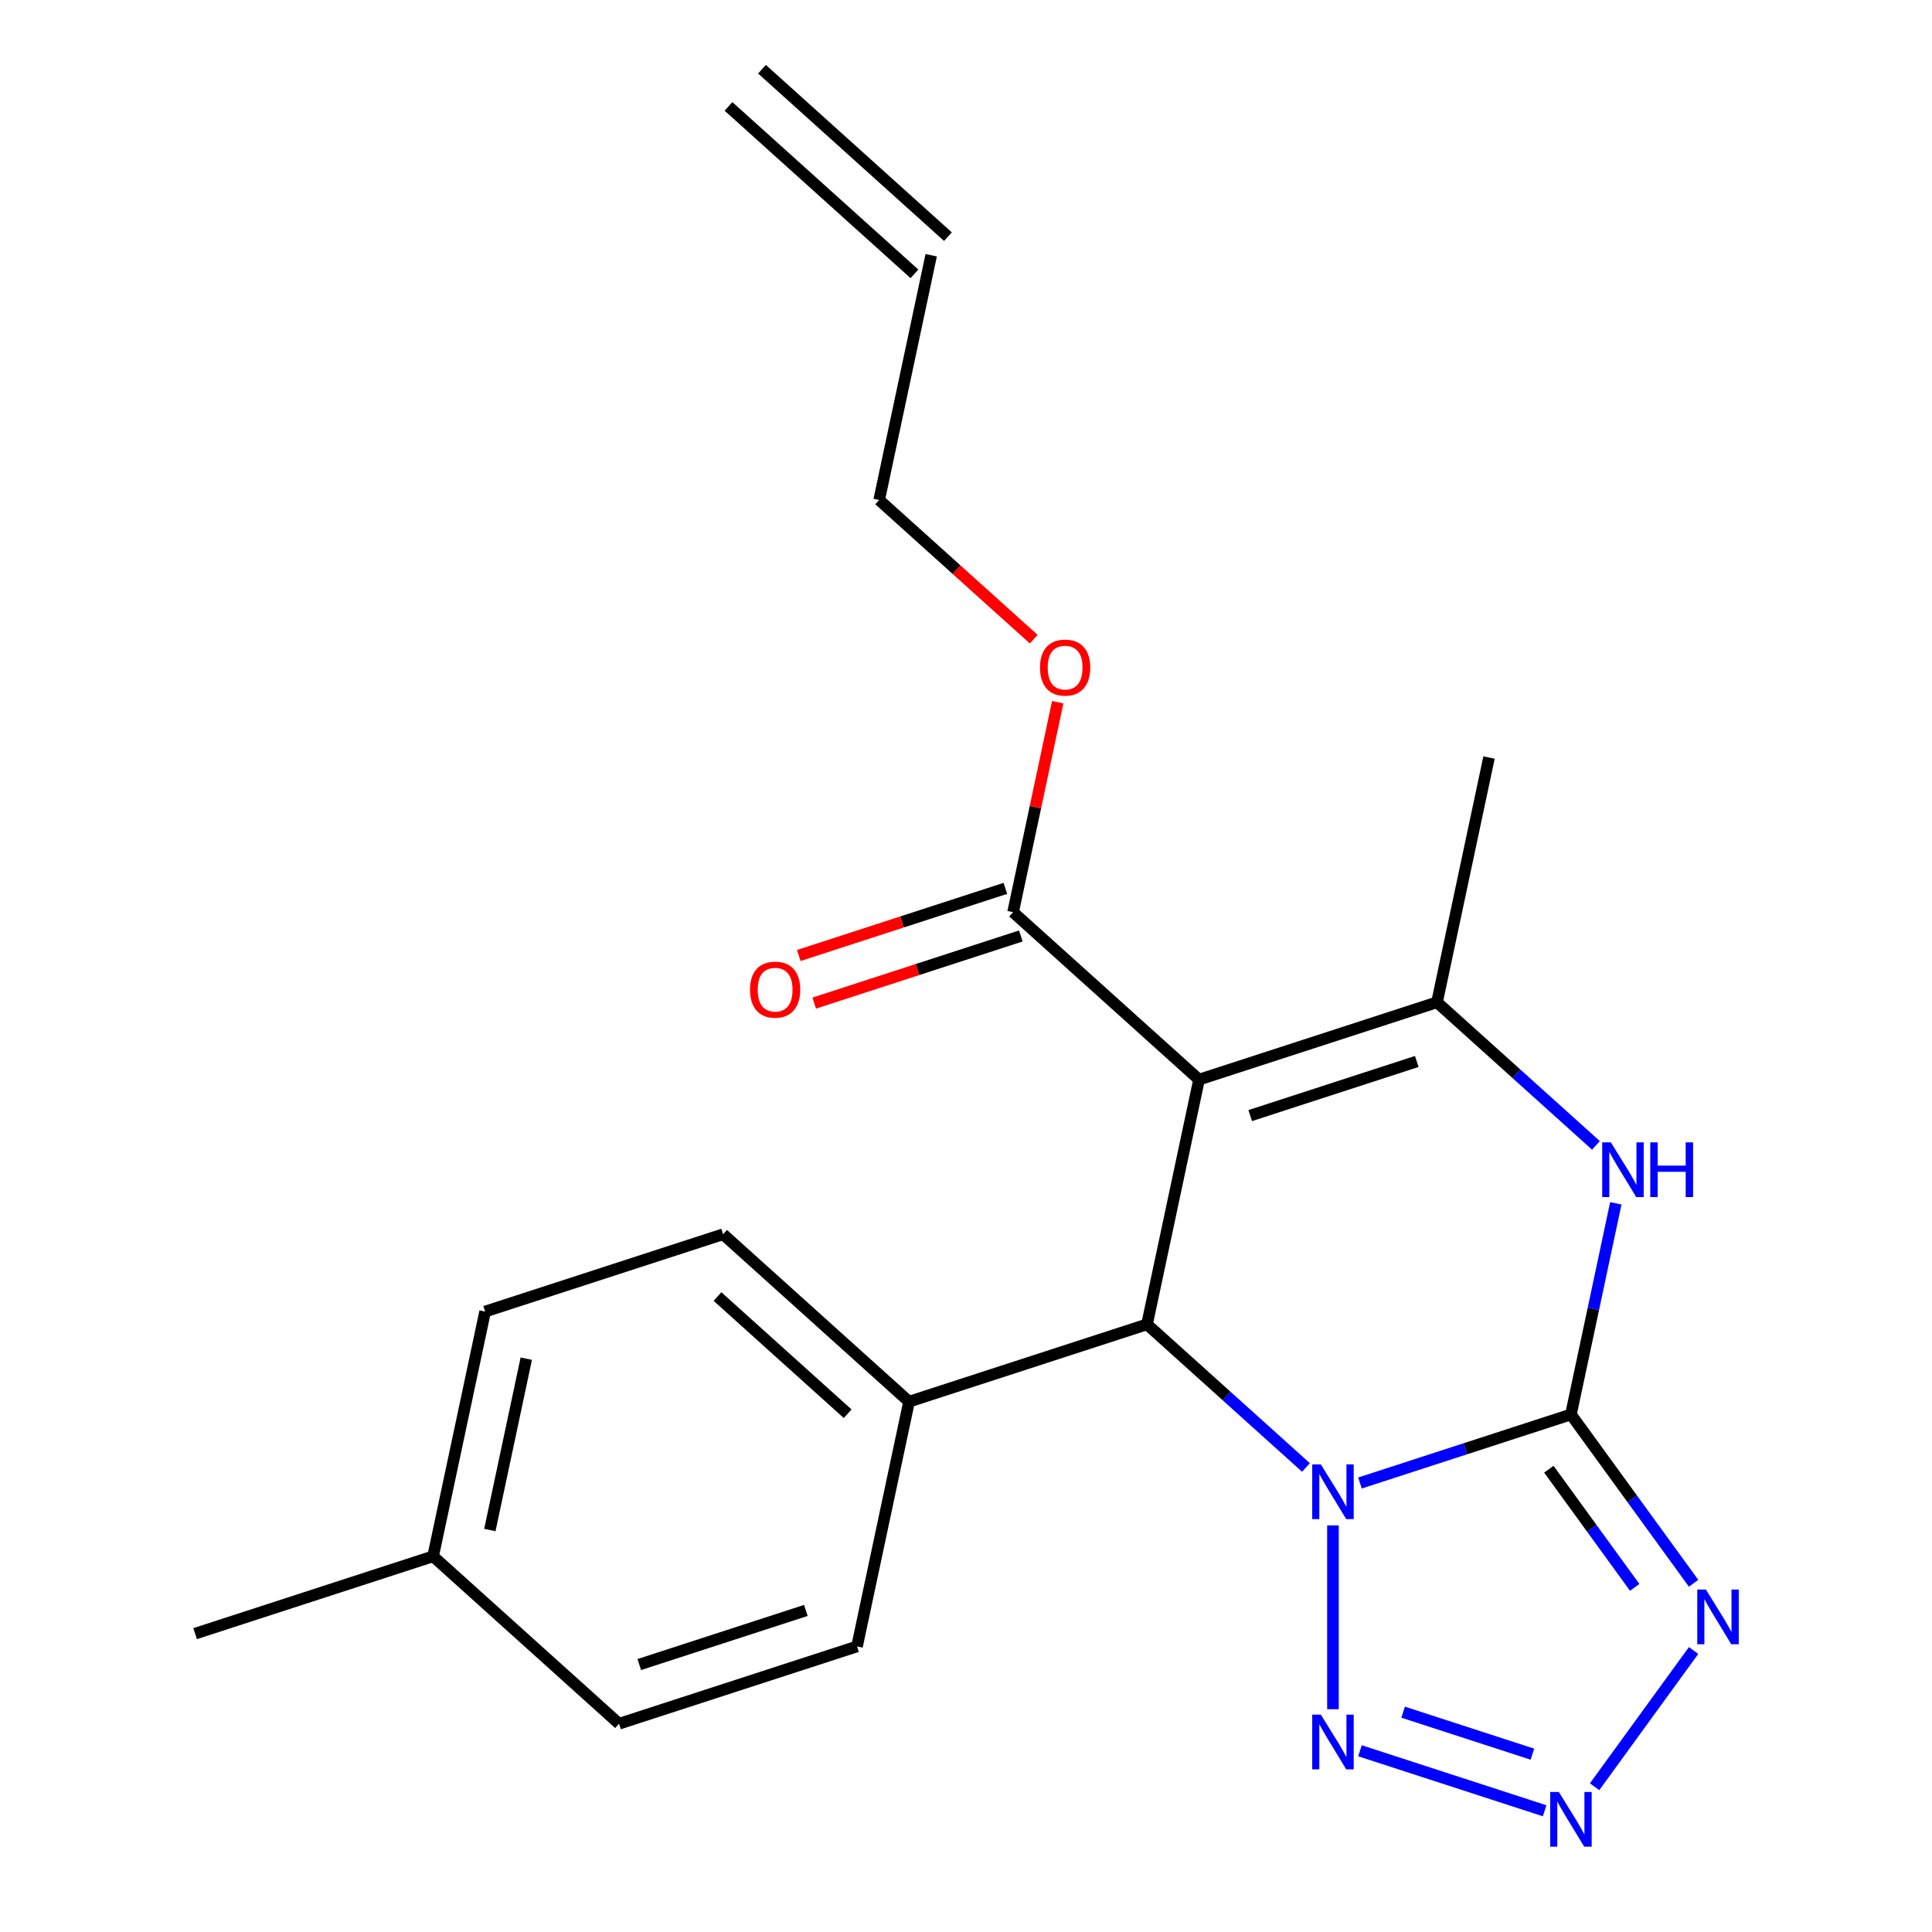 <?xml version='1.0' encoding='iso-8859-1'?>
<svg version='1.1' baseProfile='full'
              xmlns='http://www.w3.org/2000/svg'
                      xmlns:rdkit='http://www.rdkit.org/xml'
                      xmlns:xlink='http://www.w3.org/1999/xlink'
                  xml:space='preserve'
width='1000px' height='1000px' viewBox='0 0 1000 1000'>
<!-- END OF HEADER -->
<rect style='opacity:1.0;fill:#FFFFFF;stroke:none' width='1000' height='1000' x='0' y='0'> </rect>
<path class='bond-0' d='M 703.917,767.6 L 758.515,749.86' style='fill:none;fill-rule:evenodd;stroke:#0000FF;stroke-width:6px;stroke-linecap:butt;stroke-linejoin:miter;stroke-opacity:1' />
<path class='bond-0' d='M 758.515,749.86 L 813.113,732.12' style='fill:none;fill-rule:evenodd;stroke:#000000;stroke-width:6px;stroke-linecap:butt;stroke-linejoin:miter;stroke-opacity:1' />
<path class='bond-2' d='M 675.962,759.556 L 634.827,722.519' style='fill:none;fill-rule:evenodd;stroke:#0000FF;stroke-width:6px;stroke-linecap:butt;stroke-linejoin:miter;stroke-opacity:1' />
<path class='bond-2' d='M 634.827,722.519 L 593.693,685.481' style='fill:none;fill-rule:evenodd;stroke:#000000;stroke-width:6px;stroke-linecap:butt;stroke-linejoin:miter;stroke-opacity:1' />
<path class='bond-6' d='M 689.939,789.54 L 689.939,884.691' style='fill:none;fill-rule:evenodd;stroke:#0000FF;stroke-width:6px;stroke-linecap:butt;stroke-linejoin:miter;stroke-opacity:1' />
<path class='bond-3' d='M 813.113,732.12 L 844.855,775.81' style='fill:none;fill-rule:evenodd;stroke:#000000;stroke-width:6px;stroke-linecap:butt;stroke-linejoin:miter;stroke-opacity:1' />
<path class='bond-3' d='M 844.855,775.81 L 876.598,819.5' style='fill:none;fill-rule:evenodd;stroke:#0000FF;stroke-width:6px;stroke-linecap:butt;stroke-linejoin:miter;stroke-opacity:1' />
<path class='bond-3' d='M 801.68,760.452 L 823.9,791.035' style='fill:none;fill-rule:evenodd;stroke:#000000;stroke-width:6px;stroke-linecap:butt;stroke-linejoin:miter;stroke-opacity:1' />
<path class='bond-3' d='M 823.9,791.035 L 846.119,821.618' style='fill:none;fill-rule:evenodd;stroke:#0000FF;stroke-width:6px;stroke-linecap:butt;stroke-linejoin:miter;stroke-opacity:1' />
<path class='bond-5' d='M 813.113,732.12 L 824.727,677.478' style='fill:none;fill-rule:evenodd;stroke:#000000;stroke-width:6px;stroke-linecap:butt;stroke-linejoin:miter;stroke-opacity:1' />
<path class='bond-5' d='M 824.727,677.478 L 836.342,622.836' style='fill:none;fill-rule:evenodd;stroke:#0000FF;stroke-width:6px;stroke-linecap:butt;stroke-linejoin:miter;stroke-opacity:1' />
<path class='bond-1' d='M 620.62,558.8 L 593.693,685.481' style='fill:none;fill-rule:evenodd;stroke:#000000;stroke-width:6px;stroke-linecap:butt;stroke-linejoin:miter;stroke-opacity:1' />
<path class='bond-4' d='M 620.62,558.8 L 743.794,518.778' style='fill:none;fill-rule:evenodd;stroke:#000000;stroke-width:6px;stroke-linecap:butt;stroke-linejoin:miter;stroke-opacity:1' />
<path class='bond-4' d='M 647.101,577.431 L 733.322,549.416' style='fill:none;fill-rule:evenodd;stroke:#000000;stroke-width:6px;stroke-linecap:butt;stroke-linejoin:miter;stroke-opacity:1' />
<path class='bond-8' d='M 620.62,558.8 L 524.374,472.139' style='fill:none;fill-rule:evenodd;stroke:#000000;stroke-width:6px;stroke-linecap:butt;stroke-linejoin:miter;stroke-opacity:1' />
<path class='bond-9' d='M 593.693,685.481 L 470.52,725.503' style='fill:none;fill-rule:evenodd;stroke:#000000;stroke-width:6px;stroke-linecap:butt;stroke-linejoin:miter;stroke-opacity:1' />
<path class='bond-22' d='M 876.598,854.296 L 825.362,924.815' style='fill:none;fill-rule:evenodd;stroke:#0000FF;stroke-width:6px;stroke-linecap:butt;stroke-linejoin:miter;stroke-opacity:1' />
<path class='bond-16' d='M 743.794,518.778 L 770.721,392.096' style='fill:none;fill-rule:evenodd;stroke:#000000;stroke-width:6px;stroke-linecap:butt;stroke-linejoin:miter;stroke-opacity:1' />
<path class='bond-23' d='M 743.794,518.778 L 784.928,555.816' style='fill:none;fill-rule:evenodd;stroke:#000000;stroke-width:6px;stroke-linecap:butt;stroke-linejoin:miter;stroke-opacity:1' />
<path class='bond-23' d='M 784.928,555.816 L 826.062,592.853' style='fill:none;fill-rule:evenodd;stroke:#0000FF;stroke-width:6px;stroke-linecap:butt;stroke-linejoin:miter;stroke-opacity:1' />
<path class='bond-7' d='M 703.917,906.196 L 799.502,937.253' style='fill:none;fill-rule:evenodd;stroke:#0000FF;stroke-width:6px;stroke-linecap:butt;stroke-linejoin:miter;stroke-opacity:1' />
<path class='bond-7' d='M 726.259,886.22 L 793.169,907.96' style='fill:none;fill-rule:evenodd;stroke:#0000FF;stroke-width:6px;stroke-linecap:butt;stroke-linejoin:miter;stroke-opacity:1' />
<path class='bond-10' d='M 520.372,459.822 L 466.904,477.195' style='fill:none;fill-rule:evenodd;stroke:#000000;stroke-width:6px;stroke-linecap:butt;stroke-linejoin:miter;stroke-opacity:1' />
<path class='bond-10' d='M 466.904,477.195 L 413.437,494.567' style='fill:none;fill-rule:evenodd;stroke:#FF0000;stroke-width:6px;stroke-linecap:butt;stroke-linejoin:miter;stroke-opacity:1' />
<path class='bond-10' d='M 528.376,484.456 L 474.909,501.829' style='fill:none;fill-rule:evenodd;stroke:#000000;stroke-width:6px;stroke-linecap:butt;stroke-linejoin:miter;stroke-opacity:1' />
<path class='bond-10' d='M 474.909,501.829 L 421.441,519.202' style='fill:none;fill-rule:evenodd;stroke:#FF0000;stroke-width:6px;stroke-linecap:butt;stroke-linejoin:miter;stroke-opacity:1' />
<path class='bond-15' d='M 524.374,472.139 L 535.925,417.797' style='fill:none;fill-rule:evenodd;stroke:#000000;stroke-width:6px;stroke-linecap:butt;stroke-linejoin:miter;stroke-opacity:1' />
<path class='bond-15' d='M 535.925,417.797 L 547.476,363.455' style='fill:none;fill-rule:evenodd;stroke:#FF0000;stroke-width:6px;stroke-linecap:butt;stroke-linejoin:miter;stroke-opacity:1' />
<path class='bond-11' d='M 470.52,725.503 L 374.274,638.842' style='fill:none;fill-rule:evenodd;stroke:#000000;stroke-width:6px;stroke-linecap:butt;stroke-linejoin:miter;stroke-opacity:1' />
<path class='bond-11' d='M 438.751,731.753 L 371.379,671.091' style='fill:none;fill-rule:evenodd;stroke:#000000;stroke-width:6px;stroke-linecap:butt;stroke-linejoin:miter;stroke-opacity:1' />
<path class='bond-12' d='M 470.52,725.503 L 443.593,852.185' style='fill:none;fill-rule:evenodd;stroke:#000000;stroke-width:6px;stroke-linecap:butt;stroke-linejoin:miter;stroke-opacity:1' />
<path class='bond-17' d='M 374.274,638.842 L 251.101,678.864' style='fill:none;fill-rule:evenodd;stroke:#000000;stroke-width:6px;stroke-linecap:butt;stroke-linejoin:miter;stroke-opacity:1' />
<path class='bond-18' d='M 443.593,852.185 L 320.42,892.206' style='fill:none;fill-rule:evenodd;stroke:#000000;stroke-width:6px;stroke-linecap:butt;stroke-linejoin:miter;stroke-opacity:1' />
<path class='bond-18' d='M 417.113,833.553 L 330.891,861.568' style='fill:none;fill-rule:evenodd;stroke:#000000;stroke-width:6px;stroke-linecap:butt;stroke-linejoin:miter;stroke-opacity:1' />
<path class='bond-13' d='M 481.982,132.115 L 455.055,258.797' style='fill:none;fill-rule:evenodd;stroke:#000000;stroke-width:6px;stroke-linecap:butt;stroke-linejoin:miter;stroke-opacity:1' />
<path class='bond-14' d='M 490.648,122.49 L 394.402,35.83' style='fill:none;fill-rule:evenodd;stroke:#000000;stroke-width:6px;stroke-linecap:butt;stroke-linejoin:miter;stroke-opacity:1' />
<path class='bond-14' d='M 473.316,141.74 L 377.07,55.079' style='fill:none;fill-rule:evenodd;stroke:#000000;stroke-width:6px;stroke-linecap:butt;stroke-linejoin:miter;stroke-opacity:1' />
<path class='bond-20' d='M 535.063,330.837 L 495.059,294.817' style='fill:none;fill-rule:evenodd;stroke:#FF0000;stroke-width:6px;stroke-linecap:butt;stroke-linejoin:miter;stroke-opacity:1' />
<path class='bond-20' d='M 495.059,294.817 L 455.055,258.797' style='fill:none;fill-rule:evenodd;stroke:#000000;stroke-width:6px;stroke-linecap:butt;stroke-linejoin:miter;stroke-opacity:1' />
<path class='bond-24' d='M 251.101,678.864 L 224.174,805.546' style='fill:none;fill-rule:evenodd;stroke:#000000;stroke-width:6px;stroke-linecap:butt;stroke-linejoin:miter;stroke-opacity:1' />
<path class='bond-24' d='M 272.398,703.251 L 253.549,791.929' style='fill:none;fill-rule:evenodd;stroke:#000000;stroke-width:6px;stroke-linecap:butt;stroke-linejoin:miter;stroke-opacity:1' />
<path class='bond-19' d='M 320.42,892.206 L 224.174,805.546' style='fill:none;fill-rule:evenodd;stroke:#000000;stroke-width:6px;stroke-linecap:butt;stroke-linejoin:miter;stroke-opacity:1' />
<path class='bond-21' d='M 224.174,805.546 L 101,845.567' style='fill:none;fill-rule:evenodd;stroke:#000000;stroke-width:6px;stroke-linecap:butt;stroke-linejoin:miter;stroke-opacity:1' />
<path  class='atom-0' d='M 683.679 757.982
L 692.959 772.982
Q 693.879 774.462, 695.359 777.142
Q 696.839 779.822, 696.919 779.982
L 696.919 757.982
L 700.679 757.982
L 700.679 786.302
L 696.799 786.302
L 686.839 769.902
Q 685.679 767.982, 684.439 765.782
Q 683.239 763.582, 682.879 762.902
L 682.879 786.302
L 679.199 786.302
L 679.199 757.982
L 683.679 757.982
' fill='#0000FF'/>
<path  class='atom-4' d='M 882.978 822.738
L 892.258 837.738
Q 893.178 839.218, 894.658 841.898
Q 896.138 844.578, 896.218 844.738
L 896.218 822.738
L 899.978 822.738
L 899.978 851.058
L 896.098 851.058
L 886.138 834.658
Q 884.978 832.738, 883.738 830.538
Q 882.538 828.338, 882.178 827.658
L 882.178 851.058
L 878.498 851.058
L 878.498 822.738
L 882.978 822.738
' fill='#0000FF'/>
<path  class='atom-6' d='M 833.78 591.279
L 843.06 606.279
Q 843.98 607.759, 845.46 610.439
Q 846.94 613.119, 847.02 613.279
L 847.02 591.279
L 850.78 591.279
L 850.78 619.599
L 846.9 619.599
L 836.94 603.199
Q 835.78 601.279, 834.54 599.079
Q 833.34 596.879, 832.98 596.199
L 832.98 619.599
L 829.3 619.599
L 829.3 591.279
L 833.78 591.279
' fill='#0000FF'/>
<path  class='atom-6' d='M 854.18 591.279
L 858.02 591.279
L 858.02 603.319
L 872.5 603.319
L 872.5 591.279
L 876.34 591.279
L 876.34 619.599
L 872.5 619.599
L 872.5 606.519
L 858.02 606.519
L 858.02 619.599
L 854.18 619.599
L 854.18 591.279
' fill='#0000FF'/>
<path  class='atom-7' d='M 683.679 887.494
L 692.959 902.494
Q 693.879 903.974, 695.359 906.654
Q 696.839 909.334, 696.919 909.494
L 696.919 887.494
L 700.679 887.494
L 700.679 915.814
L 696.799 915.814
L 686.839 899.414
Q 685.679 897.494, 684.439 895.294
Q 683.239 893.094, 682.879 892.414
L 682.879 915.814
L 679.199 915.814
L 679.199 887.494
L 683.679 887.494
' fill='#0000FF'/>
<path  class='atom-8' d='M 806.853 927.515
L 816.133 942.515
Q 817.053 943.995, 818.533 946.675
Q 820.013 949.355, 820.093 949.515
L 820.093 927.515
L 823.853 927.515
L 823.853 955.835
L 819.973 955.835
L 810.013 939.435
Q 808.853 937.515, 807.613 935.315
Q 806.413 933.115, 806.053 932.435
L 806.053 955.835
L 802.373 955.835
L 802.373 927.515
L 806.853 927.515
' fill='#0000FF'/>
<path  class='atom-11' d='M 388.201 512.241
Q 388.201 505.441, 391.561 501.641
Q 394.921 497.841, 401.201 497.841
Q 407.481 497.841, 410.841 501.641
Q 414.201 505.441, 414.201 512.241
Q 414.201 519.121, 410.801 523.041
Q 407.401 526.921, 401.201 526.921
Q 394.961 526.921, 391.561 523.041
Q 388.201 519.161, 388.201 512.241
M 401.201 523.721
Q 405.521 523.721, 407.841 520.841
Q 410.201 517.921, 410.201 512.241
Q 410.201 506.681, 407.841 503.881
Q 405.521 501.041, 401.201 501.041
Q 396.881 501.041, 394.521 503.841
Q 392.201 506.641, 392.201 512.241
Q 392.201 517.961, 394.521 520.841
Q 396.881 523.721, 401.201 523.721
' fill='#FF0000'/>
<path  class='atom-16' d='M 538.301 345.537
Q 538.301 338.737, 541.661 334.937
Q 545.021 331.137, 551.301 331.137
Q 557.581 331.137, 560.941 334.937
Q 564.301 338.737, 564.301 345.537
Q 564.301 352.417, 560.901 356.337
Q 557.501 360.217, 551.301 360.217
Q 545.061 360.217, 541.661 356.337
Q 538.301 352.457, 538.301 345.537
M 551.301 357.017
Q 555.621 357.017, 557.941 354.137
Q 560.301 351.217, 560.301 345.537
Q 560.301 339.977, 557.941 337.177
Q 555.621 334.337, 551.301 334.337
Q 546.981 334.337, 544.621 337.137
Q 542.301 339.937, 542.301 345.537
Q 542.301 351.257, 544.621 354.137
Q 546.981 357.017, 551.301 357.017
' fill='#FF0000'/>
</svg>

